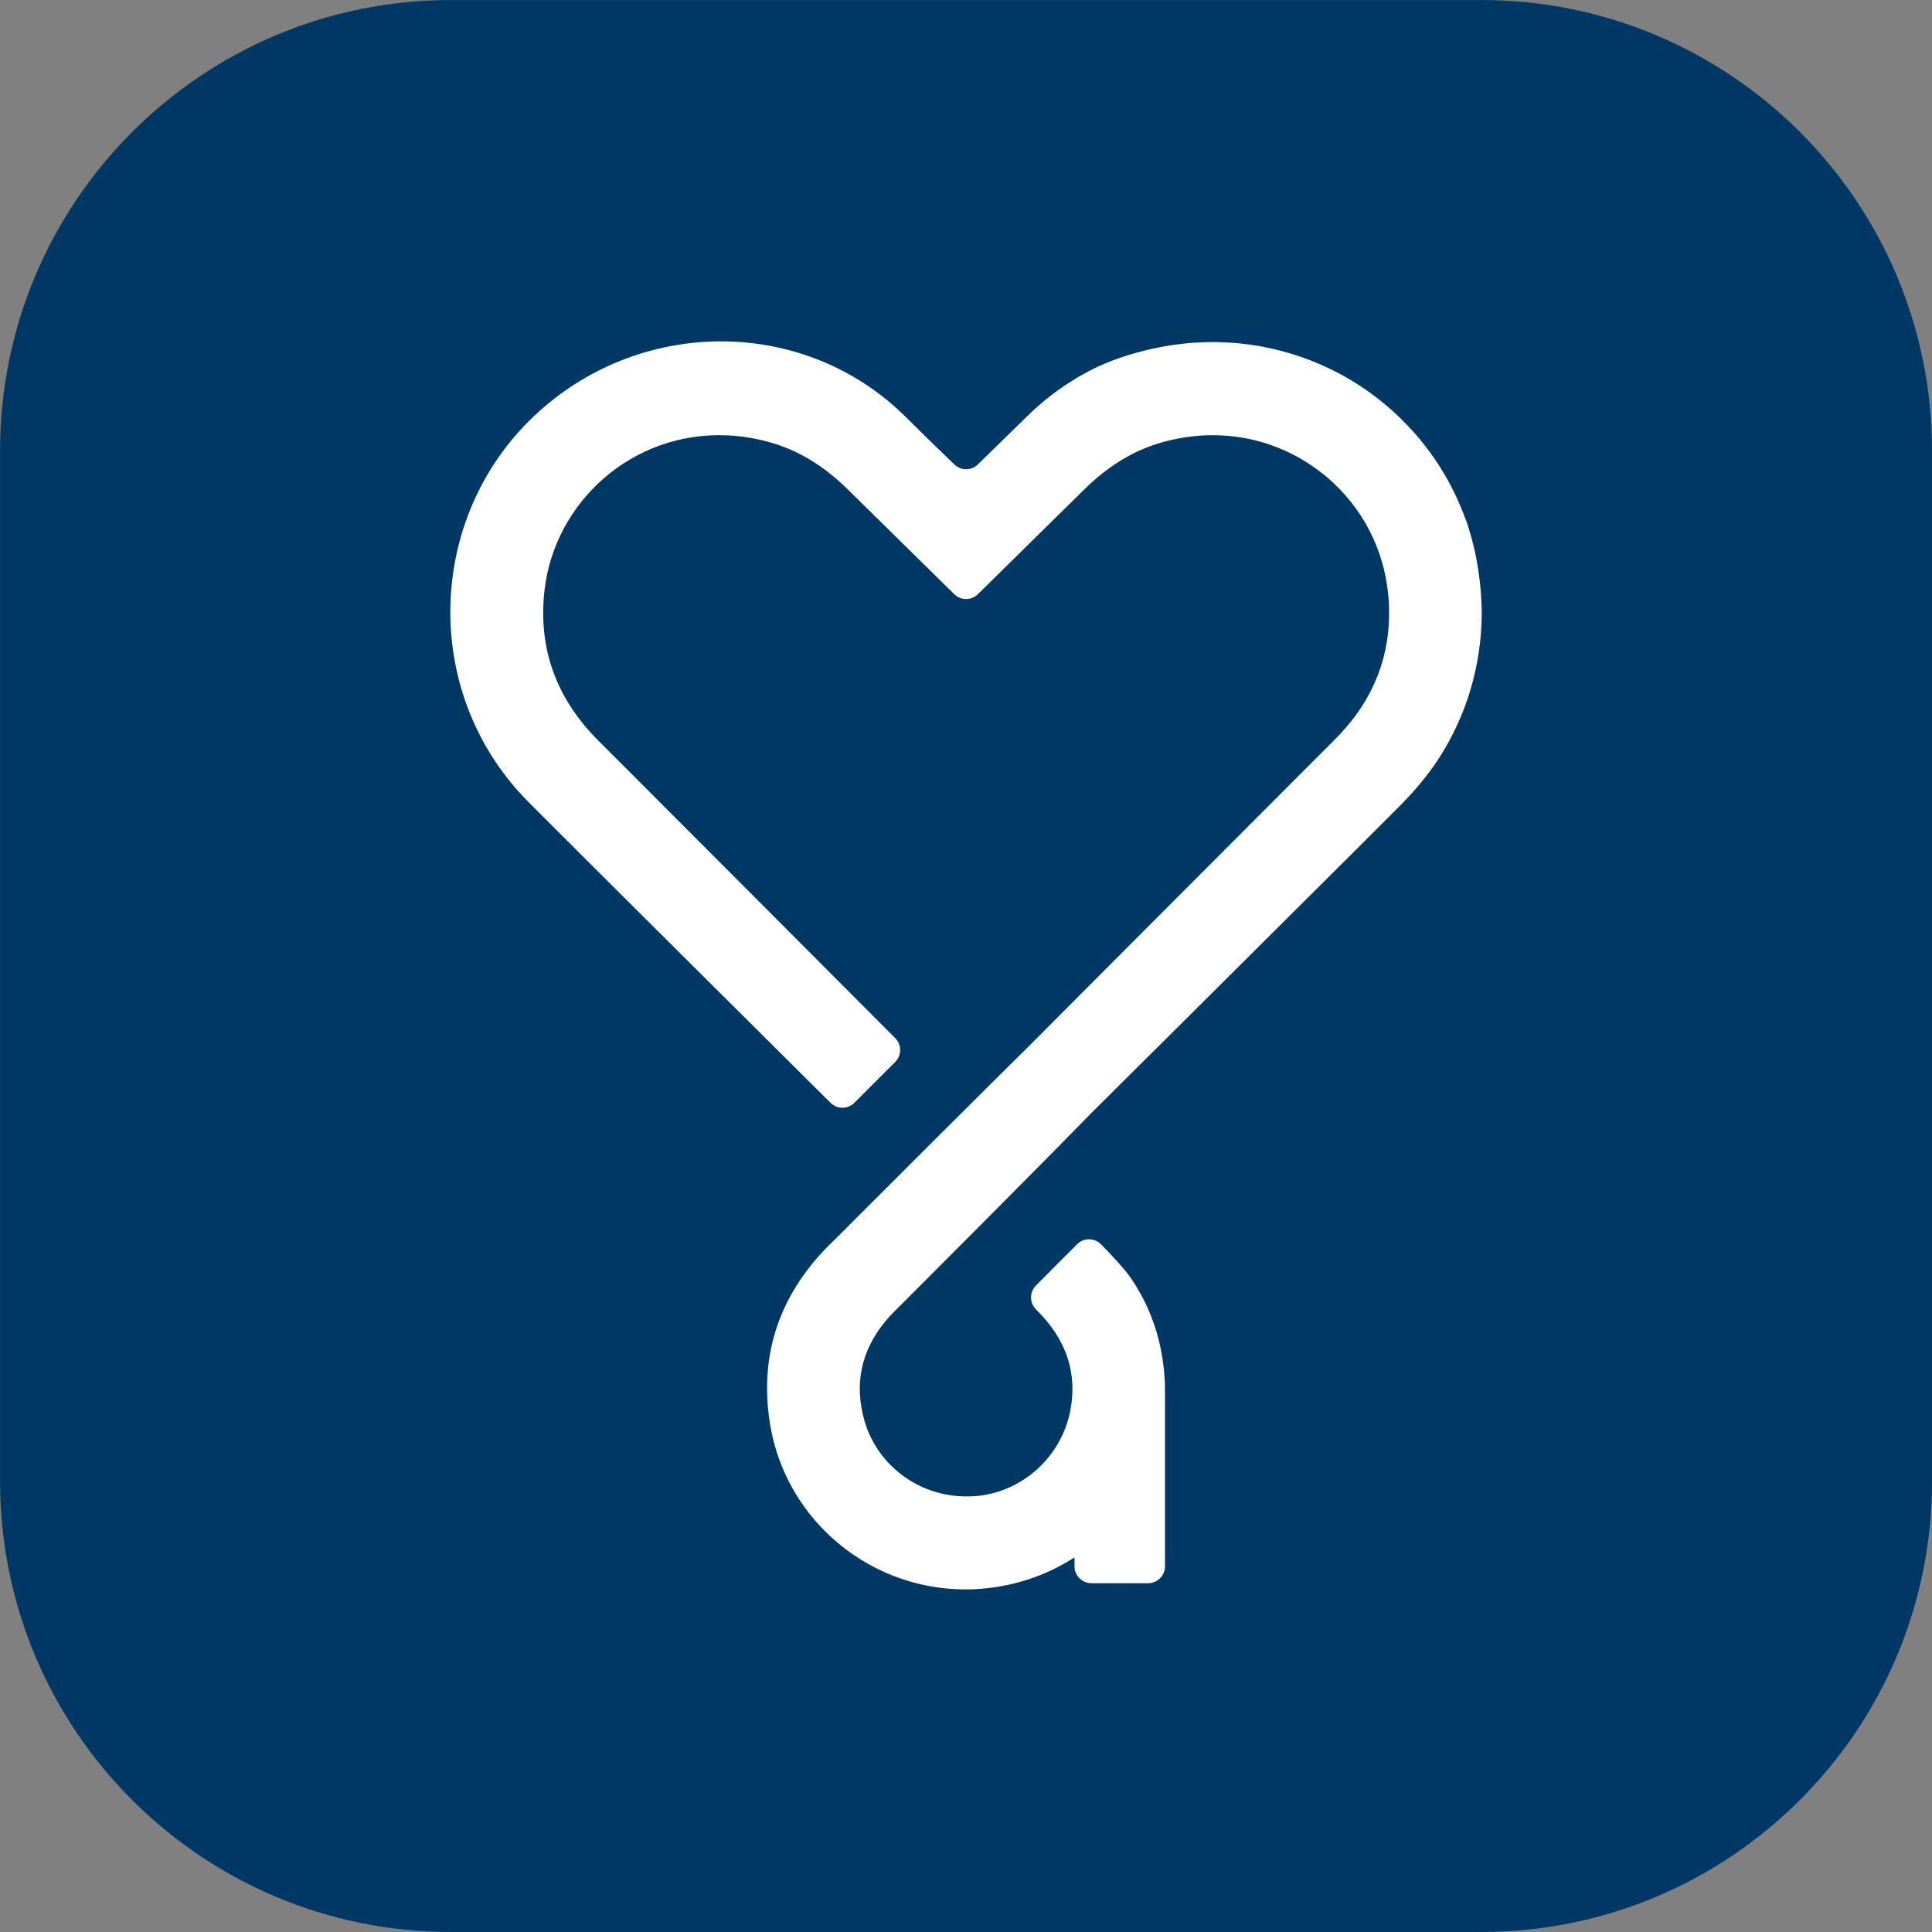 <?xml version="1.0" encoding="utf-8"?>
<!-- Generator: Adobe Illustrator 26.3.1, SVG Export Plug-In . SVG Version: 6.00 Build 0)  -->
<svg version="1.1" id="Layer_1" xmlns="http://www.w3.org/2000/svg" xmlns:xlink="http://www.w3.org/1999/xlink" x="0px" y="0px"
	 width="150px" height="150px" viewBox="0 0 150 150" style="enable-background:new 0 0 150 150;" xml:space="preserve">
<rect x="0" y="0" width="150" height="150" fill="#808080" stroke="none"/>
<style type="text/css">
	.st0{fill-rule:evenodd;clip-rule:evenodd;fill:#003865;}
	.st1{fill:#FFFFFF;}
</style>
<g>
	<path class="st0" d="M115.002,149.999H35.005c-19.331,0-35-15.669-35-35V35.002c0-19.331,15.669-35,35-35h79.999
		c19.331,0,35,15.669,35,35v79.999C150.002,134.329,134.333,149.999,115.002,149.999z"/>
	<path class="st1" d="M114.692,43.753c-0.113-0.664-0.259-1.315-0.435-1.955c-0.016-0.059-0.032-0.122-0.049-0.181
		c-0.059-0.211-0.132-0.419-0.189-0.632c-0.1-0.365-0.243-0.713-0.383-1.067c-0.005-0.011-0.008-0.024-0.013-0.035
		c-0.319-0.829-0.694-1.642-1.121-2.43c-0.022-0.038-0.041-0.076-0.062-0.111c-0.189-0.343-0.389-0.68-0.597-1.013
		c-0.035-0.057-0.07-0.113-0.105-0.17c-0.464-0.724-0.975-1.423-1.536-2.095c-0.059-0.073-0.122-0.143-0.184-0.213
		c-0.227-0.262-0.456-0.518-0.694-0.767c-0.081-0.086-0.159-0.17-0.243-0.254c-0.302-0.308-0.613-0.61-0.937-0.905
		c-1.018-0.915-2.103-1.715-3.24-2.4c-0.013-0.008-0.03-0.016-0.043-0.024c-0.24-0.146-0.486-0.284-0.732-0.416
		c-0.124-0.068-0.248-0.132-0.373-0.197c-0.138-0.073-0.275-0.143-0.416-0.211c-3.926-1.914-8.511-2.635-13.22-1.731
		c-1.766,0.338-3.383,0.837-4.893,1.526c-0.435,0.208-0.861,0.432-1.283,0.672c-0.081,0.046-0.162,0.089-0.24,0.135
		c-0.154,0.089-0.305,0.186-0.456,0.281c-0.113,0.07-0.224,0.138-0.335,0.211c-0.138,0.089-0.273,0.181-0.41,0.275
		c-0.124,0.086-0.248,0.173-0.373,0.262s-0.248,0.181-0.37,0.273c-0.135,0.103-0.267,0.205-0.4,0.311
		c-0.111,0.089-0.221,0.176-0.329,0.267c-0.149,0.124-0.297,0.254-0.443,0.383c-0.089,0.078-0.181,0.157-0.27,0.238
		c-0.219,0.2-0.419,0.394-0.691,0.659c-1.269,1.239-3.556,3.475-3.707,3.621c-0.508,0.497-1.32,0.497-1.828,0
		c0,0-2.454-2.368-3.707-3.621c-7.782-7.796-20.346-7.855-28.52-0.505c-8.598,7.728-9.254,21.159-1.45,29.689
		c0.351,0.386,0.721,0.756,1.091,1.126c6.516,6.518,19.425,19.344,22.979,22.876c0.51,0.508,1.337,0.505,1.847-0.005l1.801-1.801
		l1.369-1.369c0.51-0.51,0.513-1.337,0.003-1.847C66.004,77.09,53.399,64.445,47.024,58.07c-0.338-0.338-0.683-0.67-1.01-1.021
		c-2.957-3.184-4.237-6.923-3.734-11.255c0.794-6.837,6.829-12.324,14.184-11.992c1.031,0.046,2.087,0.208,3.157,0.494
		c2.414,0.648,4.434,1.96,6.205,3.705l8.263,8.133c0.508,0.5,1.323,0.502,1.833,0c0.996-0.98,3.202-3.154,8.26-8.133
		c1.771-1.744,3.791-3.059,6.205-3.705c1.072-0.286,2.128-0.448,3.157-0.494c0.259-0.011,0.518-0.014,0.775-0.011
		c0.003,0,0.005,0,0.005,0c0.68,0.008,1.347,0.065,1.998,0.167c0.17,0.027,0.34,0.057,0.508,0.089
		c0.103,0.022,0.205,0.046,0.308,0.068c0.086,0.019,0.173,0.038,0.257,0.059c0.149,0.035,0.294,0.076,0.44,0.116
		c0.03,0.008,0.062,0.016,0.095,0.027c0.991,0.284,1.933,0.675,2.816,1.161c0.019,0.011,0.04,0.022,0.059,0.032
		c0.691,0.386,1.342,0.826,1.952,1.32c0.057,0.046,0.111,0.089,0.165,0.135c0.105,0.086,0.208,0.176,0.308,0.265
		c0.095,0.084,0.186,0.167,0.278,0.251c0.043,0.041,0.089,0.084,0.132,0.127c2.414,2.309,4.061,5.557,4.202,9.456
		c0.138,3.834-1.188,7.166-3.829,9.964c-0.038,0.041-0.081,0.081-0.119,0.122c-0.011,0.011-0.019,0.019-0.03,0.03
		c-0.157,0.165-0.319,0.329-0.481,0.491c-0.003,0.003-0.005,0.005-0.008,0.008c-0.135,0.135-0.27,0.267-0.405,0.402
		c-7.453,7.453-23.246,23.303-23.246,23.303l-0.14,0.14l0,0c0,0-2.033,1.974-14.619,14.562c-0.4,0.4-0.813,0.788-1.194,1.207
		c-3.408,3.743-4.777,8.125-4.007,13.131c1.302,8.454,9.408,14.335,18.105,12.702c2.036-0.383,3.907-1.148,5.554-2.209v0.691
		c0,0.724,0.586,1.31,1.31,1.31h4.407c0.724,0,1.31-0.586,1.31-1.31v-13.328v-0.251c0.003-1.296-0.149-2.627-0.481-3.969
		c-0.44-1.777-1.175-3.373-2.155-4.809c-0.505-0.74-1.555-1.852-2.328-2.641c-0.51-0.518-1.345-0.524-1.86-0.008l-1.623,1.623
		c-0.648,0.651-1.164,1.172-1.574,1.585c-0.5,0.502-0.508,1.312-0.016,1.823c0.211,0.219,0.419,0.437,0.57,0.605
		c1.858,2.071,2.644,4.461,2.125,7.229c-0.694,3.702-3.842,6.478-7.515,6.699c-4.158,0.251-7.482-2.427-8.465-5.822
		c-0.821-2.835-0.294-5.427,1.577-7.72c0.41-0.505,0.888-0.956,1.35-1.418c11.633-11.635,14.549-14.665,14.549-14.665l0,0l0.14-0.14
		c0,0,12.1-12.016,20.284-20.179c1.234-1.237,2.471-2.471,3.705-3.707c0.934-0.937,1.763-1.912,2.49-2.919
		c0.076-0.108,0.154-0.216,0.23-0.327c0.073-0.103,0.138-0.208,0.208-0.311c0.014-0.022,0.03-0.046,0.043-0.068
		c0.227-0.348,0.44-0.705,0.643-1.064c0.051-0.089,0.103-0.178,0.151-0.27c0.089-0.165,0.178-0.332,0.265-0.5
		c0.059-0.113,0.113-0.23,0.17-0.343c0.17-0.34,0.319-0.689,0.473-1.037c0.011-0.027,0.024-0.054,0.035-0.081
		c0.07-0.173,0.138-0.346,0.205-0.518c0.038-0.1,0.078-0.203,0.116-0.305c0.062-0.17,0.124-0.343,0.181-0.516
		c0.032-0.097,0.065-0.197,0.094-0.294c0.1-0.313,0.194-0.629,0.278-0.945c0.027-0.1,0.054-0.2,0.081-0.3
		c0.043-0.173,0.084-0.343,0.122-0.516c0.024-0.113,0.049-0.224,0.073-0.338c0.035-0.173,0.073-0.343,0.103-0.516
		c0.016-0.089,0.03-0.181,0.046-0.27c0.054-0.324,0.103-0.648,0.143-0.975c0.013-0.116,0.03-0.23,0.041-0.346
		c0.019-0.173,0.035-0.343,0.049-0.516c0.011-0.119,0.016-0.235,0.024-0.354c0.027-0.416,0.043-0.834,0.046-1.25
		C115.032,46.364,114.918,45.073,114.692,43.753z"/>
</g>
</svg>
